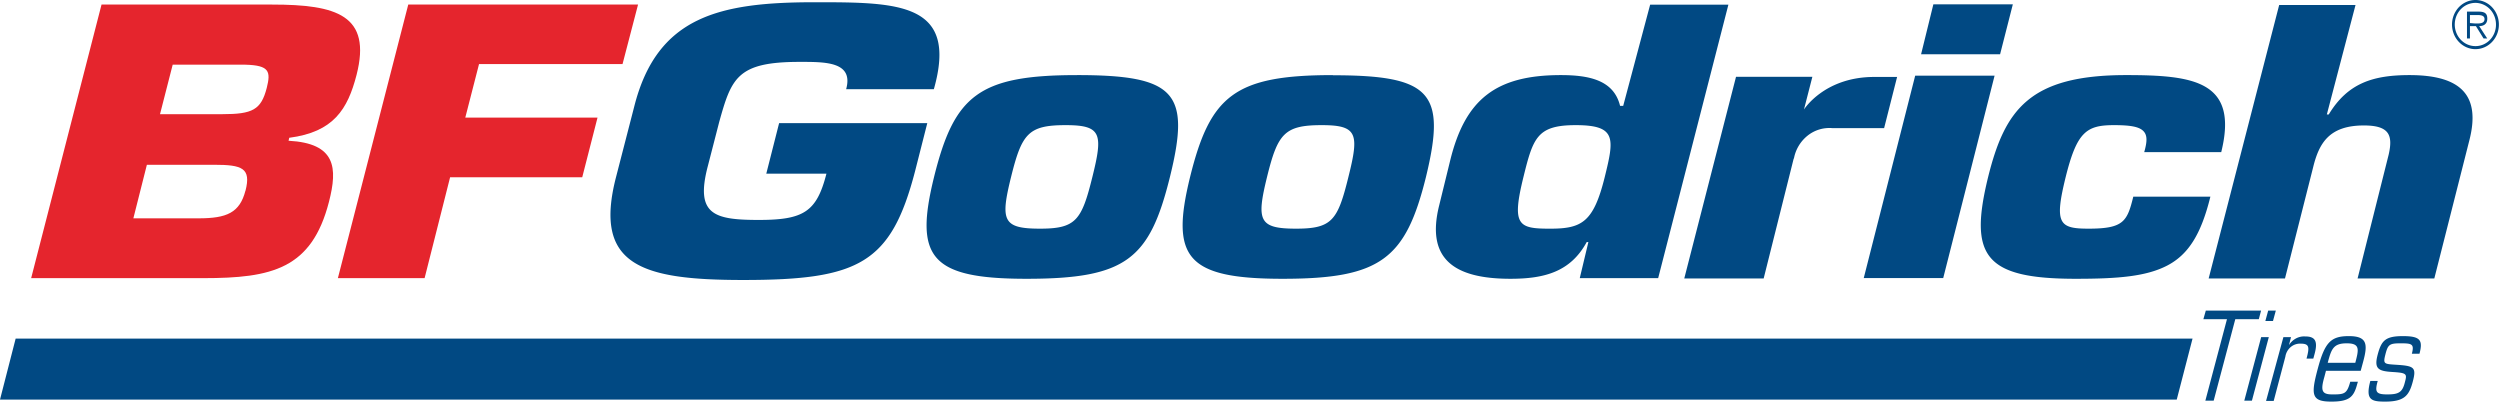 <svg width="249" height="40" viewBox="0 0 249 40" fill="none" xmlns="http://www.w3.org/2000/svg">
    <g clip-path="url(#xduidts3ja)">
        <path d="M246.007 2.297v-.798h.761c.319 0 .691.048.691.399 0 .494-.585.439-.942.439l-.51-.04zm.92.303c.456 0 .806-.216.806-.734s-.228-.71-.905-.71h-1.117v2.672h.296V2.6h.593l.761 1.228h.365l-.799-1.228zm-.365 2.296a2.257 2.257 0 0 0 1.294-.416c.383-.27.681-.652.857-1.099.175-.447.221-.938.131-1.412a2.493 2.493 0 0 0-.639-1.252 2.302 2.302 0 0 0-1.193-.67 2.233 2.233 0 0 0-1.347.138 2.362 2.362 0 0 0-1.048.898 2.539 2.539 0 0 0-.397 1.357c0 .652.247 1.276.686 1.737.44.46 1.035.72 1.656.72zm0-.303a1.983 1.983 0 0 1-1.144-.355 2.132 2.132 0 0 1-.763-.963 2.243 2.243 0 0 1-.123-1.245c.077-.419.272-.804.558-1.107.287-.302.652-.509 1.051-.593a1.963 1.963 0 0 1 1.188.12c.376.162.698.438.924.792.226.355.347.772.347 1.198a2.22 2.22 0 0 1-.151.823 2.145 2.145 0 0 1-.44.699c-.19.2-.415.359-.663.467a1.961 1.961 0 0 1-.784.164zM159.831 17.64c-1.118 4.498-2.281 5.136-5.437 5.136-3.155 0-3.855-.296-2.661-5.136.966-3.924 1.369-5.176 5.208-5.176 4.076 0 3.84 1.324 2.89 5.176zM164.355.463l-2.684 10.08h-.312c-.624-2.568-3.087-3.063-5.908-3.063-6.44 0-9.504 2.393-11.002 8.461l-1.11 4.53c-1.308 5.263 1.406 7.296 7.094 7.296 3.353 0 5.984-.67 7.603-3.66h.167l-.859 3.597h7.809L172.148.463h-7.793zM193.544 27.696h-7.915l5.124-20.16h7.908l-5.117 20.16zM192.563.431l-1.224 4.976h7.869l1.27-4.976h-7.915zM220.148 19.61c-.912 3.7-2.174 5.733-4.281 6.833-2.106 1.1-4.934 1.324-9.124 1.324-9.124 0-10.644-2.297-8.728-10.128 1.672-6.73 4.136-10.16 13.747-10.16 6.759 0 11.222.607 9.473 7.672h-7.671c.304-1.06.327-1.706-.107-2.12-.433-.415-1.285-.567-2.897-.567-2.737 0-3.695.646-4.82 5.175-1.148 4.65-.647 5.136 2.281 5.136 3.49 0 3.847-.718 4.455-3.19h7.687M84.276 8.883c.76-2.75-2.06-2.719-4.646-2.719-6.197 0-6.774 1.595-7.998 5.989l-1.141 4.426c-1.247 4.784.608 5.327 5.079 5.327 4.47 0 5.771-.798 6.744-4.61h-5.991l1.277-5.031h14.758l-1.216 4.784c-2.388 9.179-5.566 10.838-17.1 10.838-10.166 0-14.956-1.452-12.683-10.256l1.817-7.041C65.457 1.603 71.692.223 81.166.223c8.364 0 14.287.04 11.846 8.66h-8.736zM231.743 11.404h.198c1.893-3.134 4.425-3.924 8.052-3.924 5.186 0 7.048 2.074 5.984 6.38l-3.52 13.875h-7.642l3.102-12.36c.434-1.93.038-2.879-2.471-2.879-3.444 0-4.463 1.739-5.056 4.155l-2.806 11.084h-7.603l7.025-27.24h7.604l-2.867 10.94M108.797 17.64c-1.065 4.306-1.642 5.135-5.208 5.135-3.718 0-3.962-.797-2.89-5.136 1.072-4.338 1.726-5.175 5.444-5.175 3.581 0 3.726.87 2.654 5.175zm-1.521-10.16c-9.808 0-12.234 2.033-14.248 10.16-1.962 7.974-.396 10.127 9.222 10.127 9.923 0 12.249-1.962 14.272-10.128 2.076-8.389.601-10.16-9.246-10.16zM134.298 17.64c-1.064 4.306-1.627 5.135-5.208 5.135-3.71 0-3.961-.797-2.897-5.136 1.065-4.338 1.741-5.175 5.452-5.175 3.581 0 3.733.87 2.653 5.175zm-1.52-10.16c-9.801 0-12.242 2.033-14.249 10.16-1.954 7.974-.403 10.127 9.223 10.127 9.747 0 12.249-1.962 14.271-10.128 2.038-8.389.555-10.143-9.276-10.143" fill="#014983"/>
        <path d="M26.566 8.764c-.562 2.17-1.406 2.608-4.425 2.608h-6.204l1.262-4.928h7.253c2.396.063 2.525.685 2.114 2.32zm-2.121 10.232c-.57 2.2-1.87 2.75-4.669 2.75h-6.493l1.346-5.334h6.699c2.798 0 3.702.327 3.125 2.584M27.113.454h-17l-7.01 27.249h17.152c6.844 0 10.79-.925 12.508-7.592.882-3.413.692-5.837-4.022-6.093l.068-.295c4.41-.574 5.817-2.823 6.706-6.268C37.036 1.507 33.523.455 27.106.455M40.663.455l-7.01 27.249h8.637l2.54-10.048h13.16l1.522-5.941h-13.17l1.37-5.335h14.293L63.55.455H40.663z" fill="#E5252D"/>
        <path d="m178.656 15.774-2.995 11.961h-7.908l5.155-20.087h7.604l-.837 3.261s2.015-3.245 6.995-3.245h2.281l-1.292 5.095h-5.186a3.477 3.477 0 0 0-2.453.764 3.8 3.8 0 0 0-1.348 2.283M1.559 33.724 0 39.8h216.803l1.574-6.077H1.559zM219.699 30.933l-.243.861h2.35l-2.152 8.11h.829l2.151-8.11h2.342l.228-.861h-5.505zM225.212 33.58l-1.68 6.324h.76l1.68-6.324h-.76zm.699-2.647-.281 1.037h.76l.282-1.037h-.761zM227.425 33.58h.76l-.205.798a1.82 1.82 0 0 1 .696-.667c.285-.153.604-.223.923-.202.958 0 1.285.43.943 1.706l-.137.503h-.676c.319-1.165.273-1.491-.586-1.491a1.43 1.43 0 0 0-.996.346 1.57 1.57 0 0 0-.525.953l-1.163 4.41h-.76l1.726-6.355zM235.127 36.93l.258-.957c.464-1.722.365-2.496-1.444-2.496-1.81 0-2.395.646-3.095 3.262-.699 2.615-.623 3.261 1.361 3.261 1.817 0 2.236-.486 2.57-1.746l.069-.231h-.761c-.334 1.236-.6 1.26-1.809 1.26-1.042 0-1.156-.4-.761-1.77l.152-.583h3.46zm-3.285-.797c.358-1.34.54-1.938 1.886-1.938 1.346 0 1.216.598.859 1.938h-2.745zM236.822 37.943c-.304 1.092-.182 1.34.943 1.34 1.126 0 1.521-.184 1.772-1.252.22-.798.16-.894-1.255-.981-1.414-.088-1.84-.32-1.467-1.723.372-1.403.76-1.85 2.517-1.85 1.756 0 1.999.423 1.649 1.754h-.76c.259-.973 0-1.036-1.11-1.036s-1.27.111-1.521 1.092c-.251.981-.152.965 1.103 1.045 1.756.112 1.992.263 1.627 1.65-.365 1.388-.814 2.018-2.76 2.018-1.384 0-1.977-.167-1.475-2.057h.737z" fill="#014983"/>
    </g>
    <defs>
        <clipPath id="xduidts3ja">
            <path fill="#fff" d="M0 0h248.889v40H0z"/>
        </clipPath>
    </defs>
</svg>
